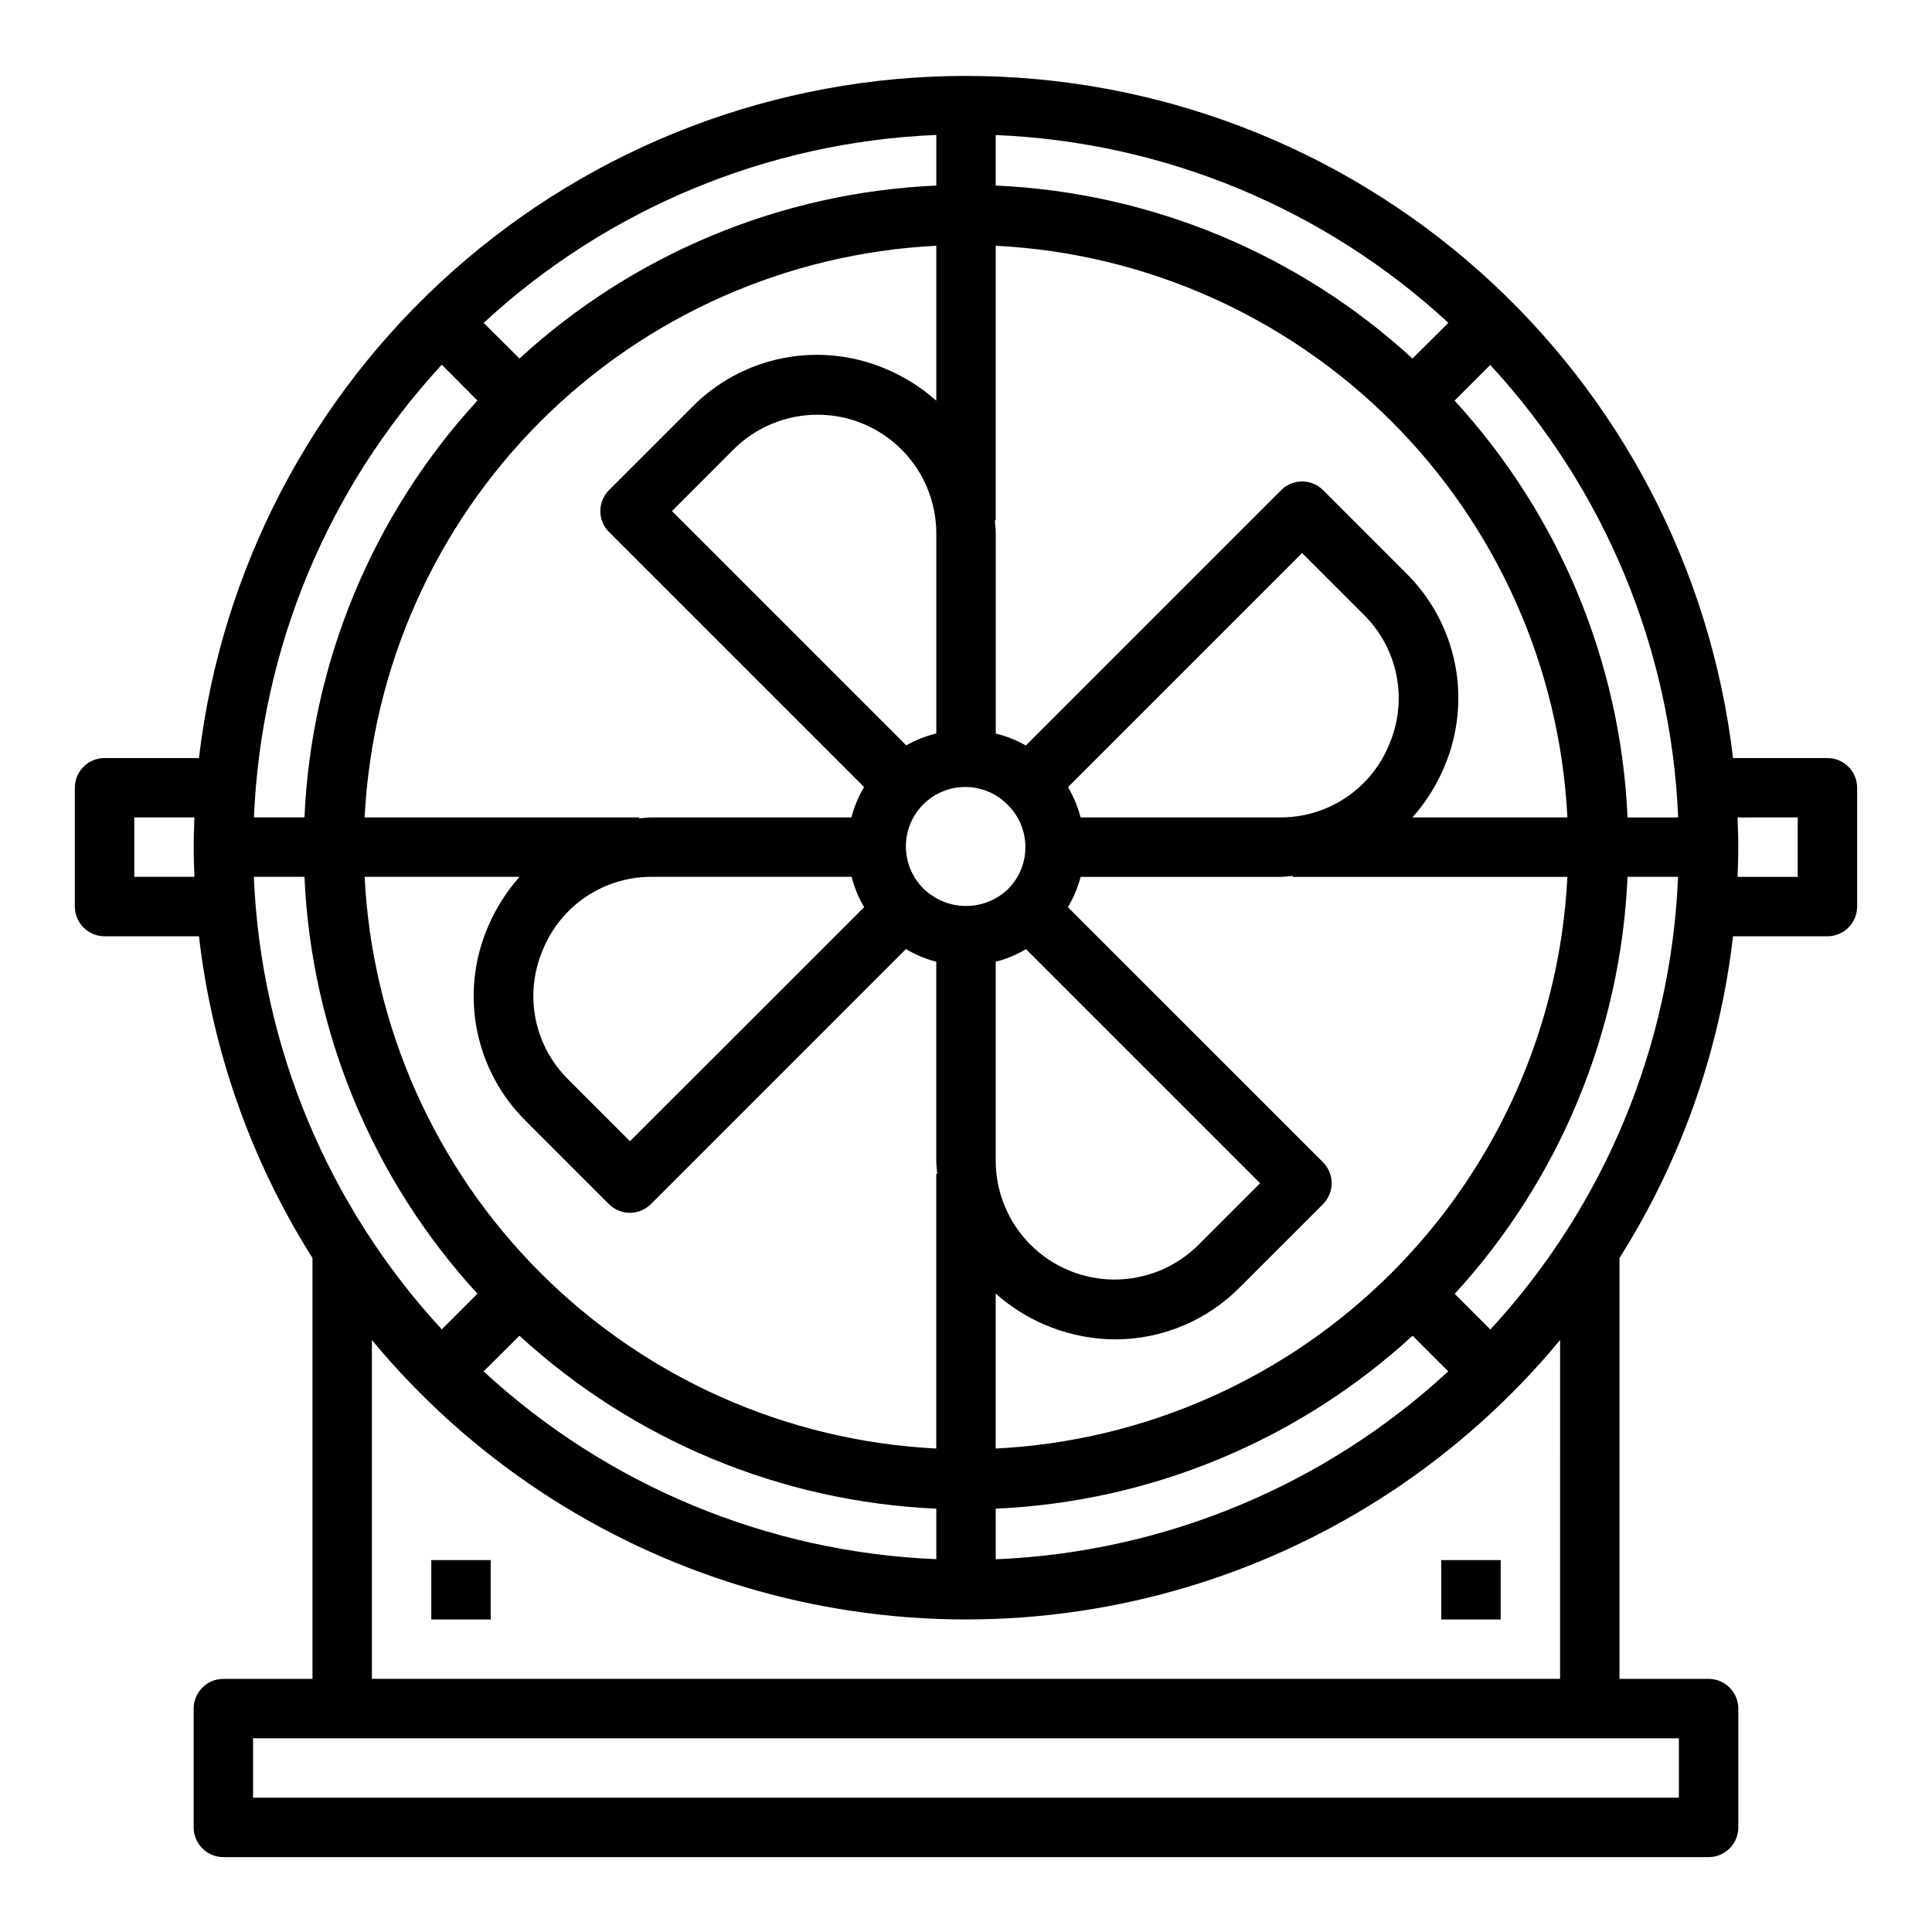 <?xml version="1.0" encoding="UTF-8"?>
<!-- Uploaded to: ICON Repo, www.iconrepo.com, Generator: ICON Repo Mixer Tools -->
<svg fill="#000000" width="800px" height="800px" version="1.1" viewBox="144 144 512 512" xmlns="http://www.w3.org/2000/svg">
 <g>
  <path d="m628.29 344.89h-25.02c-5.856-49.801-29.793-95.715-67.262-129.04-37.469-33.324-85.867-51.73-136.01-51.73-50.145 0-98.543 18.406-136.01 51.73-37.469 33.32-61.402 79.234-67.262 129.04h-25.016c-4.348 0-7.875 3.523-7.875 7.871v31.488c0 2.09 0.832 4.09 2.309 5.566 1.477 1.477 3.477 2.305 5.566 2.305h25.016c3.5 30.32 13.785 59.461 30.086 85.262v111.54h-23.613c-4.348 0-7.875 3.527-7.875 7.875v31.488c0 2.086 0.832 4.09 2.309 5.566 1.477 1.473 3.477 2.305 5.566 2.305h393.6c2.086 0 4.09-0.832 5.566-2.305 1.473-1.477 2.305-3.481 2.305-5.566v-31.488c0-2.09-0.832-4.09-2.305-5.566-1.477-1.477-3.481-2.309-5.566-2.309h-23.617v-111.54c16.301-25.801 26.586-54.941 30.086-85.262h25.02c2.086 0 4.09-0.828 5.566-2.305 1.473-1.477 2.305-3.477 2.305-5.566v-31.488c0-2.086-0.832-4.09-2.305-5.566-1.477-1.477-3.481-2.305-5.566-2.305zm-52.973 15.742c-1.816-41.066-18.047-80.184-45.84-110.47l9.449-9.449c30.301 32.801 47.953 75.309 49.805 119.92zm-167.45 167.24v-41.059c8.758 7.789 20.066 12.105 31.785 12.137 12.445-0.043 24.352-5.066 33.062-13.949l21.875-21.867h0.004c1.477-1.477 2.309-3.481 2.309-5.57 0-2.09-0.832-4.094-2.309-5.57l-67.59-67.582c1.496-2.504 2.633-5.211 3.367-8.035h52.742c1.18 0 2.32-0.164 3.488-0.25v0.25h72.777c-1.984 39.539-18.586 76.934-46.582 104.93-27.996 27.992-65.391 44.59-104.93 46.57zm-167.24-151.5h41.062c-3.531 3.965-6.379 8.488-8.434 13.383-3.676 8.609-4.664 18.133-2.836 27.316 1.824 9.18 6.379 17.598 13.07 24.148l21.867 21.875v0.004c1.477 1.477 3.481 2.309 5.57 2.309 2.09 0 4.094-0.832 5.57-2.309l67.582-67.59c2.508 1.5 5.215 2.629 8.043 3.359v52.742c0 1.18 0.164 2.32 0.25 3.488h-0.25v72.777c-39.539-1.984-76.93-18.586-104.92-46.578-27.992-27.996-44.59-65.387-46.574-104.93zm151.5-167.24v41.062c-3.965-3.531-8.484-6.379-13.383-8.434-8.609-3.672-18.129-4.664-27.312-2.836-9.184 1.824-17.602 6.383-24.152 13.07l-21.875 21.867c-1.48 1.477-2.312 3.481-2.312 5.57s0.832 4.094 2.312 5.57l67.59 67.582h-0.004c-1.496 2.508-2.629 5.215-3.359 8.043h-52.742c-1.18 0-2.363 0.164-3.488 0.25v-0.25h-72.77c1.984-39.535 18.586-76.926 46.578-104.92 27.992-27.992 65.383-44.594 104.92-46.578zm120.07 132.05c-2.332 5.789-6.356 10.742-11.543 14.211-5.191 3.469-11.305 5.293-17.547 5.231h-52.742c-0.727-2.82-1.852-5.527-3.336-8.035l62.031-62.023 16.312 16.305v-0.004c4.453 4.375 7.484 9.984 8.703 16.105s0.562 12.469-1.879 18.211zm-104.32 57.684c2.824-0.719 5.531-1.84 8.035-3.328l62.023 62.016-16.305 16.312h0.004c-5.906 5.906-13.914 9.227-22.266 9.227-8.352 0-16.363-3.316-22.27-9.223s-9.223-13.914-9.223-22.266zm3.258-41.5c2.953 2.953 4.609 6.957 4.609 11.133 0 4.172-1.656 8.176-4.609 11.129-2.996 2.863-6.984 4.465-11.129 4.465-4.148 0-8.133-1.602-11.133-4.465-3.039-2.934-4.769-6.965-4.805-11.188-0.039-4.223 1.625-8.281 4.609-11.27 2.988-2.984 7.047-4.648 11.27-4.609 4.223 0.035 8.254 1.77 11.188 4.805zm-123.32 38.449c2.336-5.797 6.363-10.754 11.562-14.223 5.195-3.469 11.316-5.289 17.566-5.223h52.742c0.723 2.824 1.844 5.531 3.328 8.035l-62.062 62.027-16.312-16.305h0.004c-4.453-4.371-7.488-9.984-8.707-16.105-1.215-6.121-0.562-12.465 1.879-18.207zm104.32-57.438c-2.789 0.68-5.473 1.738-7.973 3.148l-62.086-62.086 16.305-16.312-0.004 0.004c5.906-5.906 13.914-9.227 22.266-9.227 8.355-0.004 16.363 3.312 22.27 9.219s9.223 13.918 9.223 22.27zm126.18 22.246c3.527-3.965 6.375-8.484 8.43-13.379 3.676-8.613 4.664-18.133 2.84-27.316-1.828-9.184-6.383-17.602-13.074-24.152l-21.867-21.875c-1.477-1.48-3.481-2.309-5.57-2.309s-4.094 0.828-5.57 2.309l-67.645 67.652c-2.5-1.414-5.184-2.473-7.973-3.152v-53.008c0-1.18-0.164-2.363-0.25-3.488h0.242v-72.777c39.535 1.984 76.93 18.586 104.92 46.578 27.992 27.992 44.59 65.383 46.574 104.92zm0-121.61c-30.281-27.785-69.383-44.012-110.44-45.84v-13.383c44.625 1.832 87.145 19.473 119.96 49.77zm-126.18-45.84c-41.066 1.816-80.184 18.047-110.47 45.84l-9.484-9.445h-0.004c32.812-30.312 75.332-47.965 119.96-49.809zm-121.61 56.973c-27.793 30.289-44.023 69.406-45.84 110.47h-13.383c1.832-44.625 19.473-87.145 49.77-119.96zm-45.84 126.22c1.816 41.07 18.047 80.184 45.84 110.48l-9.445 9.445c-30.305-32.801-47.957-75.305-49.809-119.92zm56.969 121.61h0.004c30.289 27.793 69.406 44.023 110.47 45.84v13.383c-44.625-1.832-87.145-19.469-119.96-49.766zm126.22 45.84c41.07-1.816 80.184-18.047 110.48-45.84l9.445 9.445v0.004c-32.801 30.301-75.305 47.953-119.92 49.805zm131.09-47.484-9.445-9.445h-0.004c27.789-30.309 44.004-69.438 45.801-110.52h13.383c-1.824 44.621-19.449 87.141-49.734 119.96zm-359.38-119.96v-15.746h15.941c-0.094 2.613-0.195 5.234-0.195 7.871 0 2.637 0.102 5.258 0.195 7.871zm409.34 244.03h-377.86v-15.742h377.86zm-31.488-31.488h-314.88v-89.793c25.652 30.984 59.875 53.711 98.387 65.336 38.512 11.621 79.594 11.621 118.11 0 38.512-11.625 72.738-34.352 98.387-65.336zm62.977-212.54h-15.941c0.094-2.613 0.195-5.234 0.195-7.871s-0.102-5.258-0.195-7.871l15.941-0.004z"/>
  <path d="m525.95 557.44h15.742v15.742h-15.742z"/>
  <path d="m258.3 557.44h15.742v15.742h-15.742z"/>
 </g>
</svg>